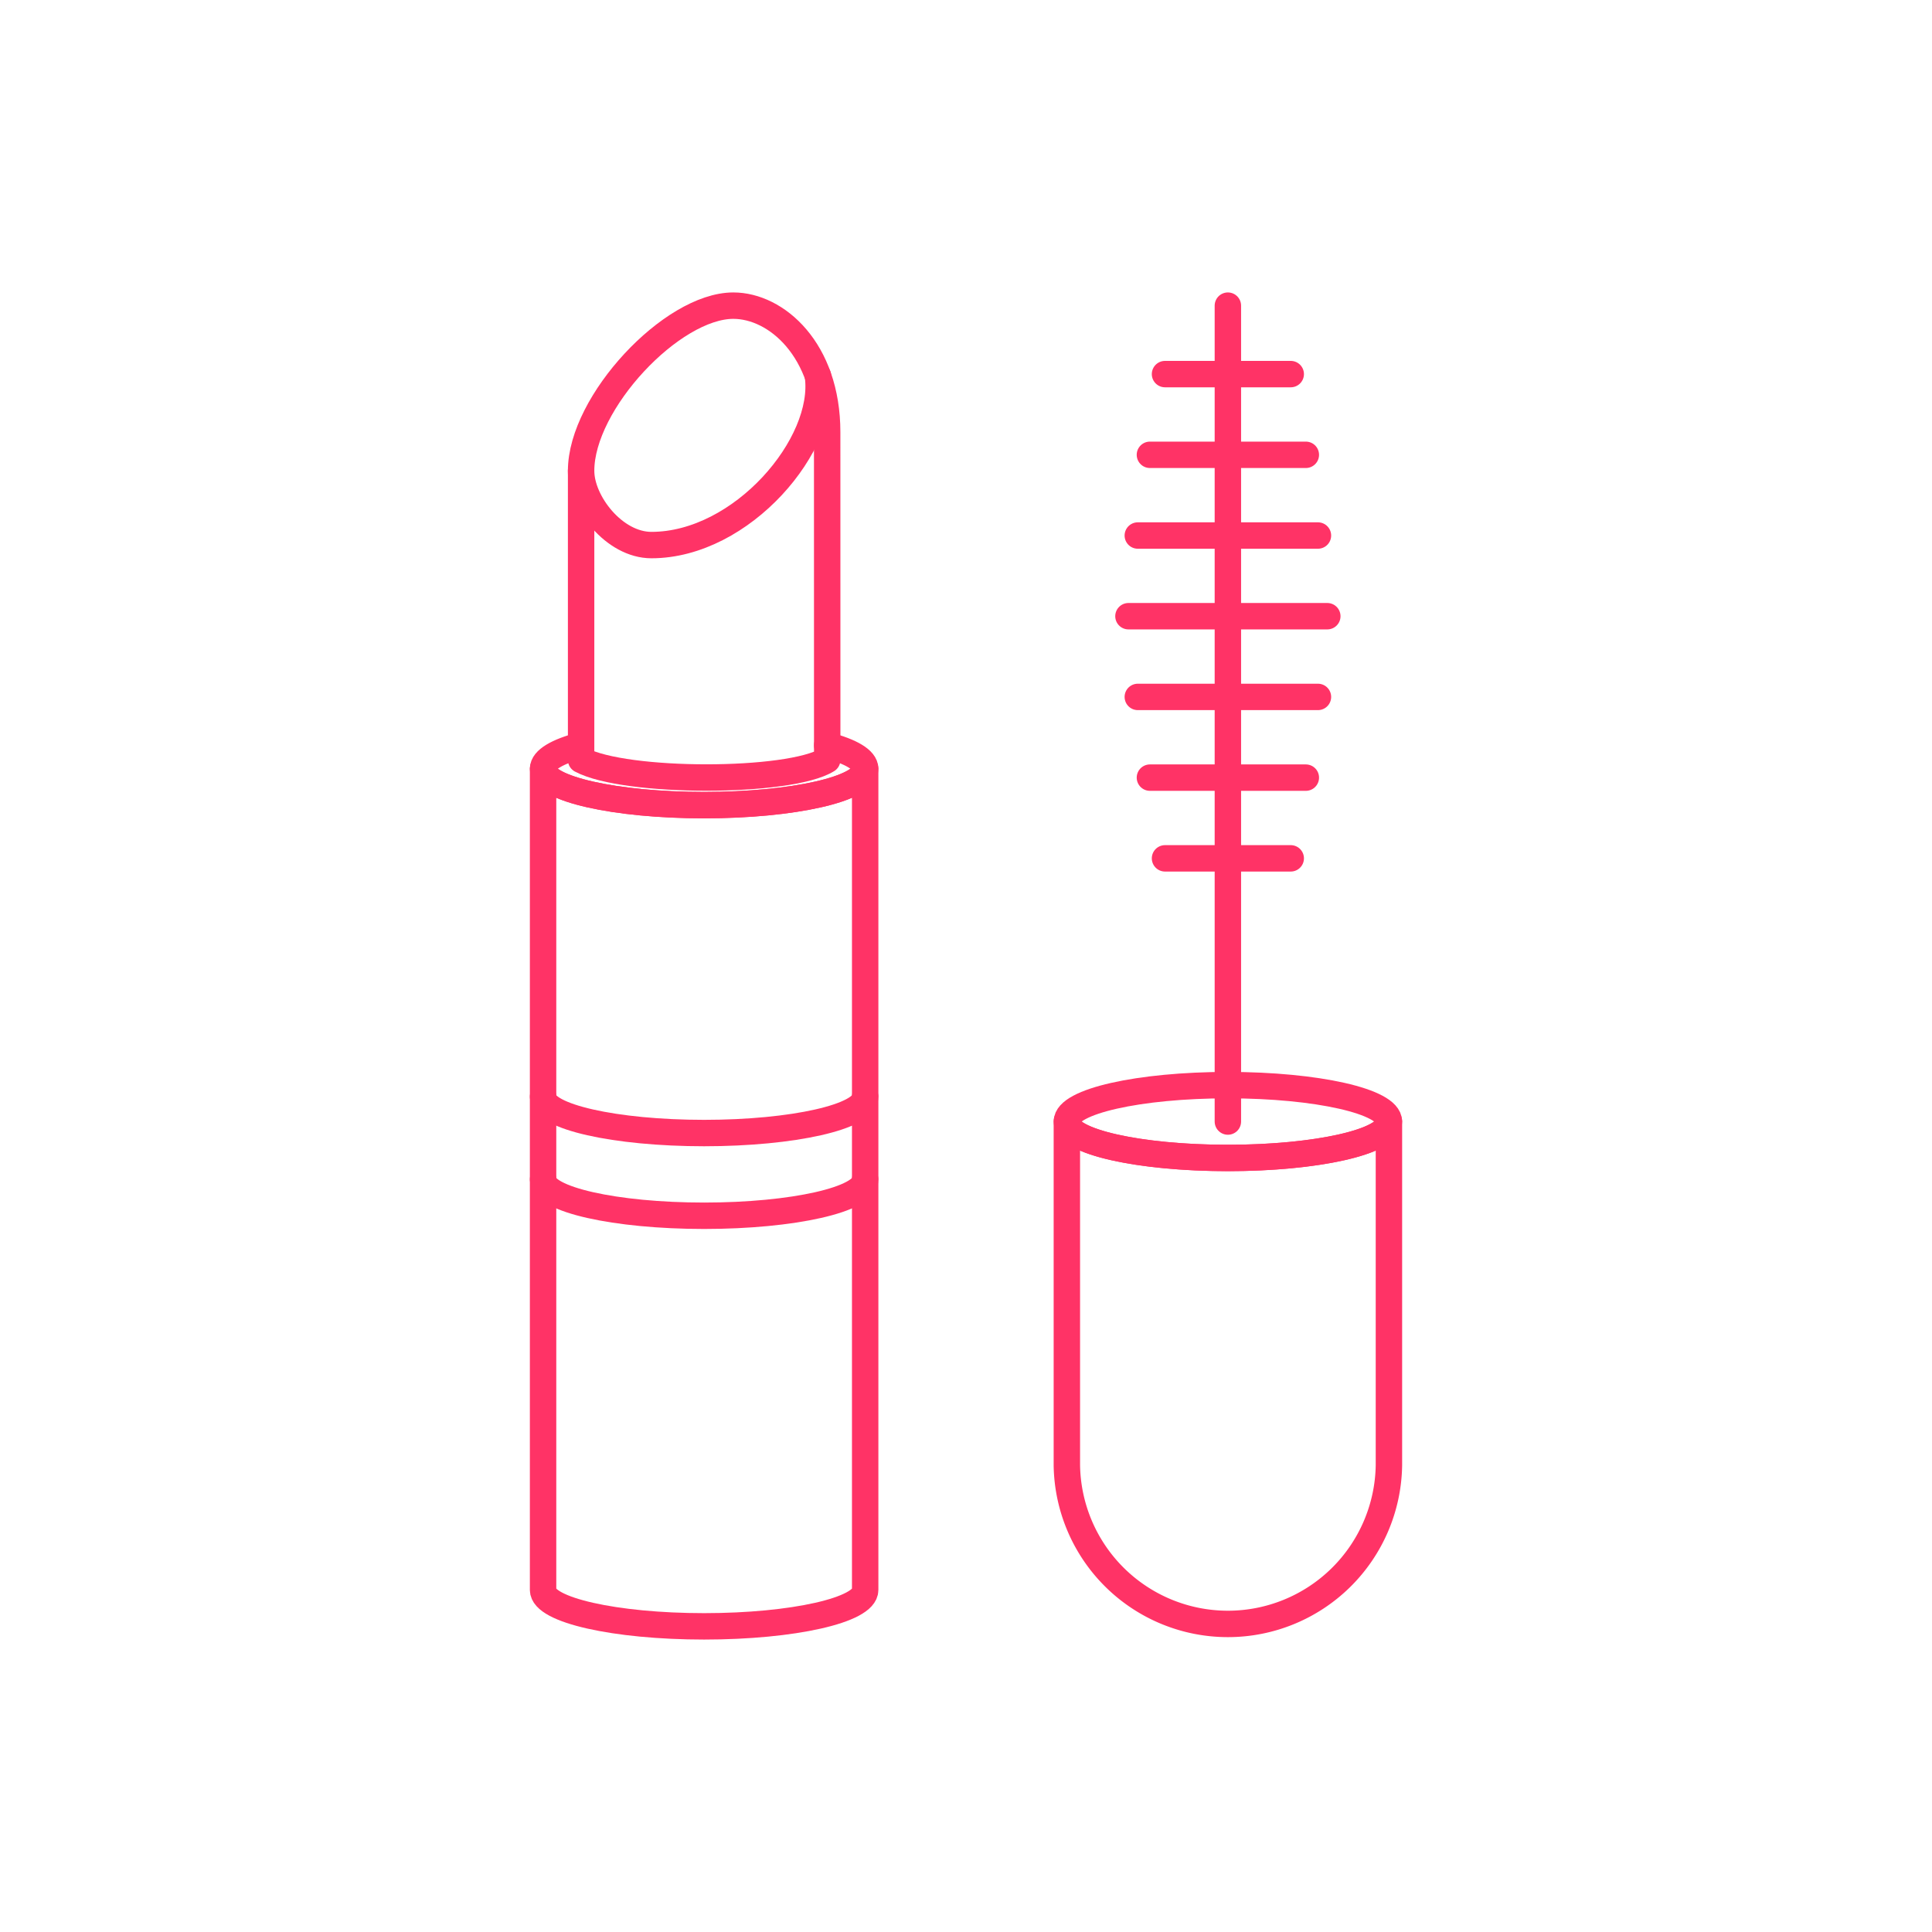 <?xml version="1.0" encoding="UTF-8" standalone="no"?>
<svg
   id="Layer_1"
   data-name="Layer 1"
   viewBox="0 0 512 512"
   version="1.1"
   sodipodi:docname="Beauty-Makeup.svg"
   inkscape:version="1.2.2 (b0a8486541, 2022-12-01)"
   xmlns:inkscape="http://www.inkscape.org/namespaces/inkscape"
   xmlns:sodipodi="http://sodipodi.sourceforge.net/DTD/sodipodi-0.dtd"
   xmlns="http://www.w3.org/2000/svg"
   xmlns:svg="http://www.w3.org/2000/svg">
  <sodipodi:namedview
     id="namedview39"
     pagecolor="#ffffff"
     bordercolor="#000000"
     borderopacity="0.25"
     inkscape:showpageshadow="2"
     inkscape:pageopacity="0.0"
     inkscape:pagecheckerboard="0"
     inkscape:deskcolor="#d1d1d1"
     showgrid="false"
     inkscape:zoom="2.0058594"
     inkscape:cx="255.75073"
     inkscape:cy="256"
     inkscape:window-width="3726"
     inkscape:window-height="2114"
     inkscape:window-x="114"
     inkscape:window-y="0"
     inkscape:window-maximized="1"
     inkscape:current-layer="Layer_1" />
  <defs
     id="defs4">
    <style
       id="style2">.cls-1{fill:none;stroke:#f36;stroke-linecap:round;stroke-linejoin:round;stroke-width:4px;}</style>
  </defs>
  <path
     class="cls-1"
     d="M219.21,197.5c6.28,1.67,10.07,3.85,10.07,6.22,0,5.33-19.11,9.65-42.68,9.65s-42.68-4.32-42.68-9.65c0-2.37,3.79-4.55,10.07-6.22"
     id="path6"
     style="stroke-width:7;stroke-dasharray:none" />
  <path
     class="cls-1"
     d="M368.08,297.22v91.11a42.68,42.68,0,0,1-85.35,0V297.22c0,5.33,19.1,9.65,42.67,9.65S368.08,302.55,368.08,297.22Z"
     id="path8"
     style="stroke-width:7;stroke-dasharray:none" />
  <path
     class="cls-1"
     d="M368.08,297.22c0,5.33-19.11,9.65-42.68,9.65s-42.67-4.32-42.67-9.65,19.1-9.65,42.67-9.65S368.08,291.89,368.08,297.22Z"
     id="path10"
     style="stroke-width:7;stroke-dasharray:none" />
  <path
     class="cls-1"
     d="M143.92,290.62c0,5.33,19.11,9.65,42.68,9.65s42.68-4.32,42.68-9.65"
     id="path12"
     style="stroke-width:7;stroke-dasharray:none" />
  <path
     class="cls-1"
     d="M143.92,312.54c0,5.33,19.11,9.65,42.68,9.65s42.68-4.32,42.68-9.65"
     id="path14"
     style="stroke-width:7;stroke-dasharray:none" />
  <path
     class="cls-1"
     d="M229.28,203.72V421.36c0,5.32-19.11,9.64-42.68,9.64s-42.68-4.32-42.68-9.64V203.72c0,5.33,19.11,9.65,42.68,9.65S229.28,209.05,229.28,203.72Z"
     id="path16"
     style="stroke-width:7;stroke-dasharray:none" />
  <path
     class="cls-1"
     d="M219.21,114.54c0-21.87-13.47-33.54-24.87-33.54C178.06,81,154,106.69,154,124.74v76.64c11.71,6.23,55.14,6.23,65.22,0Z"
     id="path18"
     style="stroke-width:7;stroke-dasharray:none" />
  <path
     class="cls-1"
     d="M216.75,99.55c2.52,18.14-20.1,44.9-44.12,44.9-9.85,0-18.64-11.32-18.64-19.71"
     id="path20"
     style="stroke-width:7;stroke-dasharray:none" />
  <line
     class="cls-1"
     x1="325.4"
     y1="297.22"
     x2="325.4"
     y2="81"
     id="line22"
     style="stroke-width:7;stroke-dasharray:none" />
  <line
     class="cls-1"
     x1="308.74"
     y1="99.14"
     x2="342.06"
     y2="99.14"
     id="line24"
     style="stroke-width:7;stroke-dasharray:none" />
  <line
     class="cls-1"
     x1="308.74"
     y1="227.47"
     x2="342.06"
     y2="227.47"
     id="line26"
     style="stroke-width:7;stroke-dasharray:none" />
  <line
     class="cls-1"
     x1="304.74"
     y1="120.53"
     x2="346.06"
     y2="120.53"
     id="line28"
     style="stroke-width:7;stroke-dasharray:none" />
  <line
     class="cls-1"
     x1="304.74"
     y1="206.08"
     x2="346.06"
     y2="206.08"
     id="line30"
     style="stroke-width:7;stroke-dasharray:none" />
  <line
     class="cls-1"
     x1="301.53"
     y1="141.92"
     x2="349.27"
     y2="141.92"
     id="line32"
     style="stroke-width:7;stroke-dasharray:none" />
  <line
     class="cls-1"
     x1="301.53"
     y1="184.69"
     x2="349.27"
     y2="184.69"
     id="line34"
     style="stroke-width:7;stroke-dasharray:none" />
  <line
     class="cls-1"
     x1="299.05"
     y1="163.3"
     x2="351.75"
     y2="163.3"
     id="line36"
     style="stroke-width:7;stroke-dasharray:none" />
</svg>
